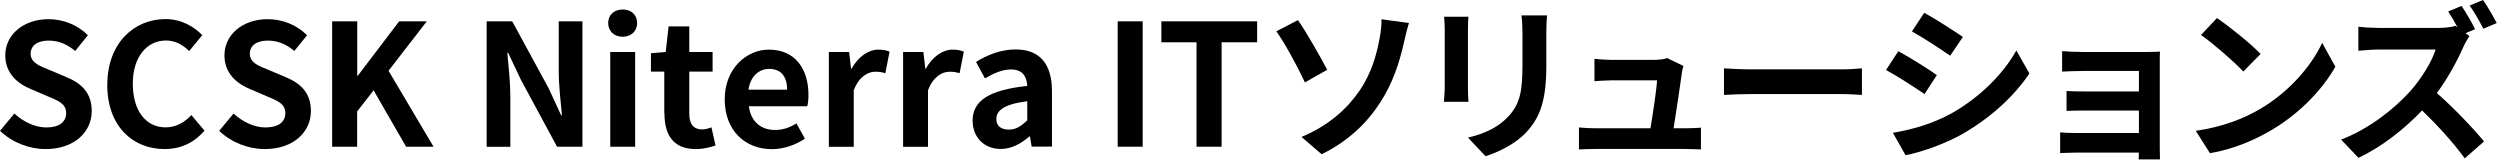 <svg width="266" height="17" viewBox="0 0 266 17" fill="none" xmlns="http://www.w3.org/2000/svg">
<g clip-path="url(#clip0_2041_1605)">
<path d="M0 13.92L1.53 12.08C2.48 12.96 3.74 13.56 4.92 13.56C6.31 13.56 7.04 12.97 7.04 12.03C7.04 11.04 6.23 10.73 5.04 10.23L3.26 9.47C1.91 8.91 0.56 7.83 0.56 5.89C0.56 3.71 2.47 2.04 5.17 2.04C6.72 2.04 8.27 2.65 9.35 3.75L8 5.42C7.15 4.72 6.27 4.32 5.17 4.32C4 4.32 3.26 4.84 3.26 5.72C3.26 6.67 4.2 7.02 5.33 7.47L7.08 8.21C8.7 8.88 9.76 9.9 9.76 11.83C9.76 14.01 7.94 15.86 4.86 15.86C3.08 15.86 1.3 15.16 0 13.92Z" fill="black"/>
<path d="M11.42 9C11.42 4.61 14.25 2.03 17.61 2.03C19.3 2.03 20.65 2.84 21.52 3.74L20.13 5.43C19.45 4.78 18.67 4.31 17.66 4.31C15.64 4.31 14.13 6.04 14.13 8.9C14.13 11.76 15.5 13.55 17.61 13.55C18.76 13.55 19.64 13.01 20.36 12.24L21.76 13.9C20.66 15.18 19.24 15.86 17.51 15.86C14.14 15.86 11.41 13.45 11.41 9H11.42Z" fill="black"/>
<path d="M23.32 13.92L24.85 12.08C25.8 12.96 27.06 13.56 28.24 13.56C29.63 13.56 30.36 12.97 30.36 12.03C30.36 11.04 29.55 10.73 28.36 10.23L26.58 9.47C25.23 8.91 23.88 7.83 23.88 5.89C23.88 3.71 25.79 2.04 28.49 2.04C30.04 2.04 31.59 2.65 32.67 3.75L31.32 5.42C30.47 4.72 29.59 4.32 28.49 4.32C27.32 4.32 26.58 4.84 26.58 5.72C26.58 6.67 27.52 7.02 28.65 7.47L30.4 8.21C32.02 8.88 33.08 9.9 33.08 11.83C33.08 14.01 31.26 15.86 28.18 15.86C26.4 15.86 24.62 15.16 23.32 13.92Z" fill="black"/>
<path d="M35.35 2.27H38.01V8.07H38.06L42.47 2.27H45.41L41.34 7.53L46.13 15.61H43.21L39.75 9.61L38 11.86V15.61H35.34V2.27H35.35Z" fill="black"/>
<path d="M51.78 2.27H54.5L58.37 9.38L59.7 12.26H59.79C59.66 10.87 59.45 9.11 59.45 7.6V2.27H61.97V15.61H59.27L55.42 8.48L54.07 5.62H53.98C54.11 7.06 54.3 8.74 54.3 10.27V15.62H51.78V2.27Z" fill="black"/>
<path d="M64.71 2.45C64.71 1.59 65.34 1.01 66.26 1.01C67.18 1.01 67.79 1.59 67.79 2.45C67.79 3.31 67.16 3.91 66.26 3.91C65.36 3.91 64.71 3.33 64.71 2.45ZM64.93 5.53H67.58V15.61H64.93V5.53Z" fill="black"/>
<path d="M70.68 12.08V7.62H69.26V5.66L70.83 5.53L71.14 2.81H73.34V5.53H75.82V7.62H73.34V12.08C73.34 13.23 73.81 13.77 74.71 13.77C75.03 13.77 75.43 13.66 75.7 13.55L76.13 15.48C75.59 15.66 74.89 15.86 74.01 15.86C71.62 15.86 70.7 14.33 70.7 12.08H70.68Z" fill="black"/>
<path d="M77.11 10.57C77.11 7.31 79.41 5.28 81.81 5.28C84.58 5.28 86.02 7.31 86.02 10.09C86.02 10.59 85.97 11.08 85.89 11.31H79.68C79.9 12.97 80.98 13.83 82.47 13.83C83.3 13.83 84.02 13.58 84.74 13.13L85.64 14.75C84.65 15.43 83.37 15.87 82.13 15.87C79.3 15.87 77.11 13.91 77.11 10.58V10.57ZM83.75 9.54C83.75 8.19 83.14 7.33 81.84 7.33C80.78 7.33 79.84 8.09 79.64 9.54H83.74H83.75Z" fill="black"/>
<path d="M88.19 5.53H90.35L90.55 7.31H90.6C91.34 6 92.42 5.28 93.46 5.28C94.02 5.28 94.34 5.37 94.65 5.5L94.2 7.79C93.84 7.68 93.55 7.63 93.14 7.63C92.35 7.63 91.39 8.15 90.84 9.61V15.62H88.19V5.53Z" fill="black"/>
<path d="M96.09 5.53H98.25L98.45 7.31H98.5C99.24 6 100.32 5.28 101.36 5.28C101.92 5.28 102.24 5.37 102.55 5.5L102.1 7.79C101.74 7.68 101.45 7.63 101.04 7.63C100.25 7.63 99.29 8.15 98.74 9.61V15.62H96.09V5.53Z" fill="black"/>
<path d="M103.48 12.87C103.48 10.71 105.23 9.58 109.3 9.14C109.25 8.15 108.81 7.39 107.57 7.39C106.63 7.39 105.73 7.8 104.8 8.34L103.85 6.59C105.04 5.85 106.48 5.26 108.06 5.26C110.62 5.26 111.93 6.79 111.93 9.71V15.6H109.77L109.59 14.52H109.52C108.64 15.28 107.63 15.85 106.48 15.85C104.68 15.85 103.49 14.57 103.49 12.86L103.48 12.87ZM109.3 12.8V10.77C106.83 11.08 106.01 11.76 106.01 12.66C106.01 13.45 106.57 13.79 107.34 13.79C108.11 13.79 108.65 13.43 109.3 12.8Z" fill="black"/>
<path d="M118.92 2.27H121.58V15.61H118.92V2.27Z" fill="black"/>
<path d="M127.32 4.5H123.57V2.27H133.76V4.5H129.98V15.61H127.31V4.5H127.32Z" fill="black"/>
<path d="M141.22 7.42L138.84 8.77C137.94 6.84 136.63 4.48 135.8 3.33L138.1 2.14C139 3.4 140.55 6.16 141.21 7.42H141.22ZM144.64 9.67C145.97 7.74 146.48 5.71 146.76 4.23C146.94 3.4 147.01 2.5 146.99 2.05L149.91 2.45C149.69 3.15 149.5 4.03 149.37 4.56C148.9 6.67 148.18 8.86 146.87 10.88C145.47 13.06 143.47 15.02 140.62 16.41L138.48 14.57C141.4 13.35 143.34 11.56 144.64 9.67Z" fill="black"/>
<path d="M156.19 3.17V9.26C156.19 9.71 156.21 10.41 156.24 10.83H153.63C153.65 10.49 153.72 9.79 153.72 9.25V3.17C153.72 2.83 153.7 2.2 153.65 1.78H156.24C156.2 2.19 156.19 2.59 156.19 3.17ZM164.53 3.44V7.01C164.53 10.88 163.77 12.56 162.44 14.03C161.25 15.33 159.38 16.21 158.06 16.62L156.19 14.64C157.97 14.23 159.43 13.54 160.51 12.37C161.75 11.02 161.99 9.67 161.99 6.86V3.44C161.99 2.72 161.95 2.14 161.88 1.64H164.6C164.56 2.14 164.53 2.72 164.53 3.44Z" fill="black"/>
<path d="M178.95 7.78C178.81 8.84 178.34 11.94 178.07 13.65H179.22C179.69 13.65 180.52 13.63 180.98 13.58V15.9C180.62 15.88 179.74 15.85 179.25 15.85H169.78C169.13 15.85 168.68 15.87 168 15.9V13.56C168.49 13.61 169.15 13.65 169.78 13.65H175.61C175.86 12.12 176.26 9.56 176.31 8.55H171.45C170.87 8.55 170.17 8.6 169.65 8.64V6.26C170.12 6.31 170.95 6.37 171.43 6.37H176.04C176.42 6.37 177.16 6.3 177.37 6.17L179.12 7.02C179.03 7.25 178.98 7.6 178.94 7.78H178.95Z" fill="black"/>
<path d="M186.33 7.38H196C196.85 7.38 197.64 7.31 198.11 7.27V10.1C197.68 10.08 196.76 10.01 196 10.01H186.33C185.3 10.01 184.1 10.05 183.43 10.1V7.27C184.08 7.32 185.39 7.38 186.33 7.38Z" fill="black"/>
<path d="M206.08 7.99L204.77 10.01C203.74 9.31 201.87 8.08 200.67 7.45L201.98 5.45C203.19 6.1 205.17 7.34 206.08 7.99ZM207.54 12.12C210.6 10.41 213.1 7.94 214.54 5.37L215.93 7.82C214.26 10.3 211.72 12.59 208.76 14.28C206.92 15.32 204.35 16.22 202.75 16.51L201.4 14.13C203.42 13.79 205.58 13.19 207.54 12.11V12.12ZM208.85 3.93L207.5 5.93C206.49 5.23 204.62 4 203.43 3.34L204.74 1.36C205.93 2.01 207.91 3.29 208.85 3.93Z" fill="black"/>
<path d="M221.62 5.53H228.43C228.86 5.53 229.53 5.51 229.82 5.49C229.8 5.72 229.8 6.32 229.8 6.7V15.74C229.8 16.03 229.82 16.64 229.82 16.96H227.55C227.57 16.8 227.57 16.51 227.57 16.24H220.75C220.25 16.24 219.51 16.28 219.2 16.29V14.08C219.51 14.12 220.12 14.15 220.77 14.15H227.58V11.76H221.84C221.16 11.76 220.29 11.78 219.88 11.8V9.68C220.35 9.72 221.16 9.73 221.84 9.73H227.58V7.55H221.64C220.97 7.55 219.84 7.59 219.41 7.62V5.44C219.88 5.49 220.98 5.53 221.64 5.53H221.62Z" fill="black"/>
<path d="M240.53 11.56C243.61 9.74 245.95 6.99 247.08 4.56L248.48 7.1C247.11 9.53 244.72 12.02 241.82 13.76C240 14.86 237.68 15.87 235.14 16.3L233.63 13.92C236.44 13.52 238.78 12.61 240.53 11.56ZM240.53 5.74L238.69 7.61C237.75 6.6 235.5 4.64 234.19 3.72L235.88 1.92C237.14 2.77 239.48 4.64 240.53 5.74Z" fill="black"/>
<path d="M263.36 3.1L262.33 3.53L262.74 3.84C262.6 4.06 262.27 4.6 262.11 4.97C261.5 6.37 260.49 8.28 259.28 9.9C261.06 11.45 263.24 13.75 264.3 15.05L262.25 16.85C261.08 15.23 259.4 13.38 257.71 11.75C255.8 13.75 253.41 15.64 250.94 16.79L249.09 14.85C251.99 13.77 254.78 11.57 256.47 9.68C257.66 8.33 258.76 6.55 259.15 5.27H253.05C252.29 5.27 251.3 5.38 250.93 5.4V2.84C251.42 2.91 252.51 2.97 253.05 2.97H259.41C260.18 2.97 260.9 2.88 261.26 2.75L261.48 2.91C261.17 2.33 260.81 1.7 260.49 1.22L261.91 0.63C262.38 1.31 263.04 2.47 263.35 3.1H263.36ZM265.65 2.45L264.23 3.06C263.85 2.32 263.26 1.26 262.77 0.59L264.19 0C264.68 0.68 265.32 1.82 265.65 2.45Z" fill="black"/>
</g>
<defs>
<clipPath id="clip0_2041_1605">
<rect width="265.65" height="16.96" fill="white"/>
</clipPath>
</defs>
</svg>
